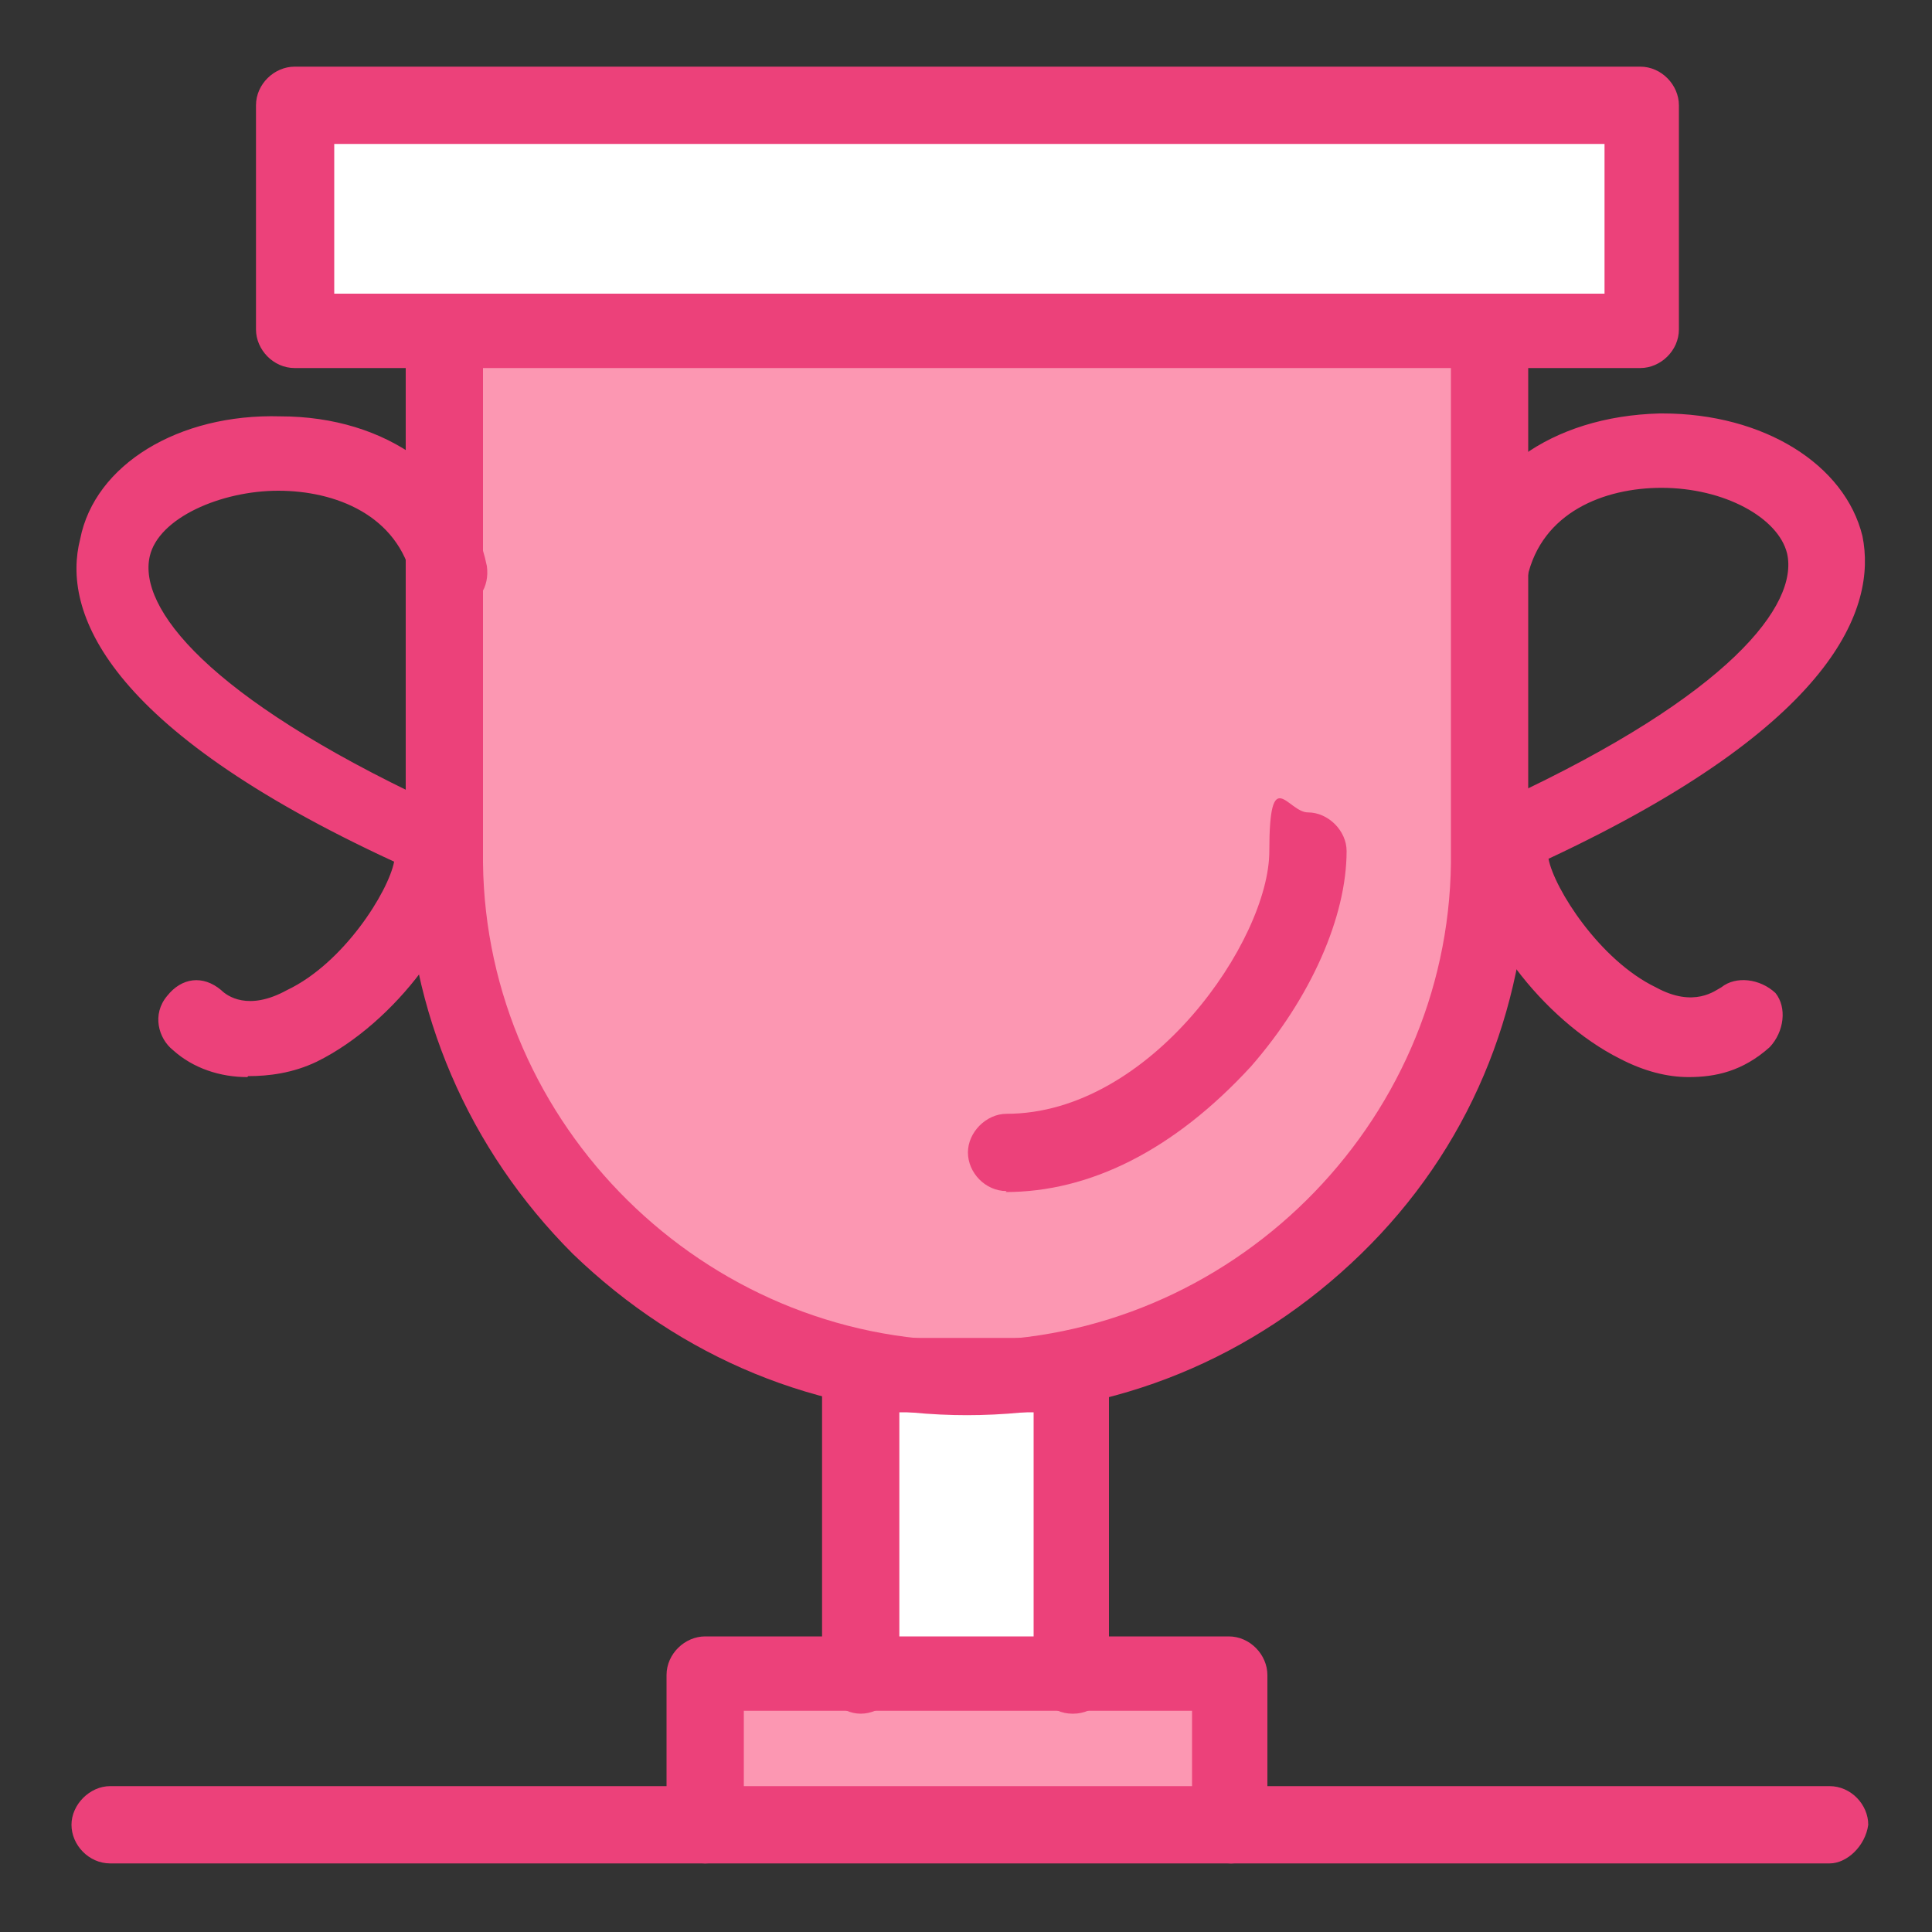 <svg xmlns="http://www.w3.org/2000/svg" viewBox="0 0 200 200" xmlns:v="https://vecta.io/nano"><rect x="0" y="0" width="200" height="200" fill="#333333" stroke="none"/><path d="M127.4 173.7v15.5H73.3v-15.5h16H111h16.4z" fill="#fc97b2"/><path d="M111 142.8v30.9H89.3v-30.9h10.9H111zm58.8-131.6v23.2h-15.5H46 30.5V11.2h139.3z" fill="#fff"/><path d="M154.3 59.5v29.7c-.3 29.7-24.4 53.5-54.2 53.5s-53.9-24.1-54.2-53.5V34.4h108.3v25.1z" fill="#fc97b2"/><g fill="#ec417a"><path d="M100.2 146.5c-15.5 0-29.7-5.9-40.9-16.7-10.8-10.8-17-25.1-17.3-40.5V34.5c0-2.2 1.9-4 4-4s4 1.9 4 4v54.8c.3 27.2 22.9 49.5 50.1 49.5s49.8-22.3 50.1-49.5V34.5c0-2.2 1.9-4 4-4s4 1.9 4 4v54.8c-.3 15.5-6.2 29.7-17.3 40.5s-25.4 16.7-40.9 16.7zm4-23.2c-2.2 0-4-1.9-4-4s1.9-4 4-4c14.9 0 27.2-18 27.2-27.2s1.9-4 4-4 4 1.9 4 4c0 6.8-3.7 15.2-9.9 22.3-8 8.7-16.7 13-25.4 13z"/><path d="M169.8 38.1H30.5c-2.2 0-4-1.9-4-4V10.9c0-2.2 1.9-4 4-4h139.3c2.2 0 4 1.9 4 4v23.2c0 2.2-1.9 4-4 4zM34.6 30.4h131.5V14.9H34.6v15.5zm76.4 147c-2.2 0-4-1.9-4-4v-27.2H93.1v27.2c0 2.2-1.9 4-4 4s-4-1.9-4-4v-30.9c0-2.2 1.9-4 4-4h21.7c2.2 0 4 1.9 4 4v30.9c.3 2.2-1.5 4-3.7 4z"/><path d="M127.4 192.9c-2.2 0-4-1.9-4-4v-11.8H77v11.8c0 2.2-1.9 4-4 4s-4-1.9-4-4v-15.5c0-2.2 1.9-4 4-4h54.2c2.2 0 4 1.9 4 4v15.5c0 2.2-1.9 4-3.7 4z"/><path d="M189.3 192.9H11.4c-2.2 0-4-1.9-4-4s1.9-4 4-4h178c2.2 0 4 1.9 4 4-.3 2.2-2.2 4-4 4zM25.6 111.5c-2.8 0-5.6-.9-7.7-2.8-1.5-1.2-2.2-3.7-.6-5.6 1.5-1.9 3.7-2.2 5.6-.6.6.6 2.8 2.2 6.8 0 5.9-2.8 10.5-10.2 11.1-13.3-30.1-13.9-34.4-26-32.5-33.4 1.5-7.7 10.2-13 20.7-12.7 11.1 0 19.5 6.2 21.4 15.5.3 2.2-.9 4-3.1 4.6-2.2.3-4-.9-4.6-3.1-1.5-6.8-8-9.3-13.9-9.3s-12.4 2.8-13.3 6.8c-1.2 5.3 5.9 14.5 29.1 25.4 2.2.9 3.7 3.4 3.7 6.2 0 6.8-7.4 16.7-15.5 20.7-2.5 1.2-5 1.5-7.1 1.5zm149.2 0c-2.2 0-4.6-.6-7.1-1.9-8-4-15.5-13.9-15.5-20.7s1.2-5 3.7-6.2c23.2-10.8 30.3-20.1 29.1-25.4-.9-3.7-6.5-6.8-13-6.8h0c-5.9 0-12.4 2.5-13.9 9.3-.3 2.2-2.5 3.4-4.6 3.1-2.2-.3-3.4-2.5-3.1-4.6 1.9-9.3 10.2-15.2 21.4-15.5h.3c10.5 0 18.9 5.3 20.7 12.7 1.5 7.4-2.8 19.5-32.5 33.4.6 3.1 5.3 10.5 11.1 13.3 4 2.2 6.2.3 6.8 0 1.5-1.2 4-.9 5.6.6 1.2 1.5.9 4-.6 5.6-2.8 2.5-5.6 3.1-8.4 3.1z"/></g></svg>
